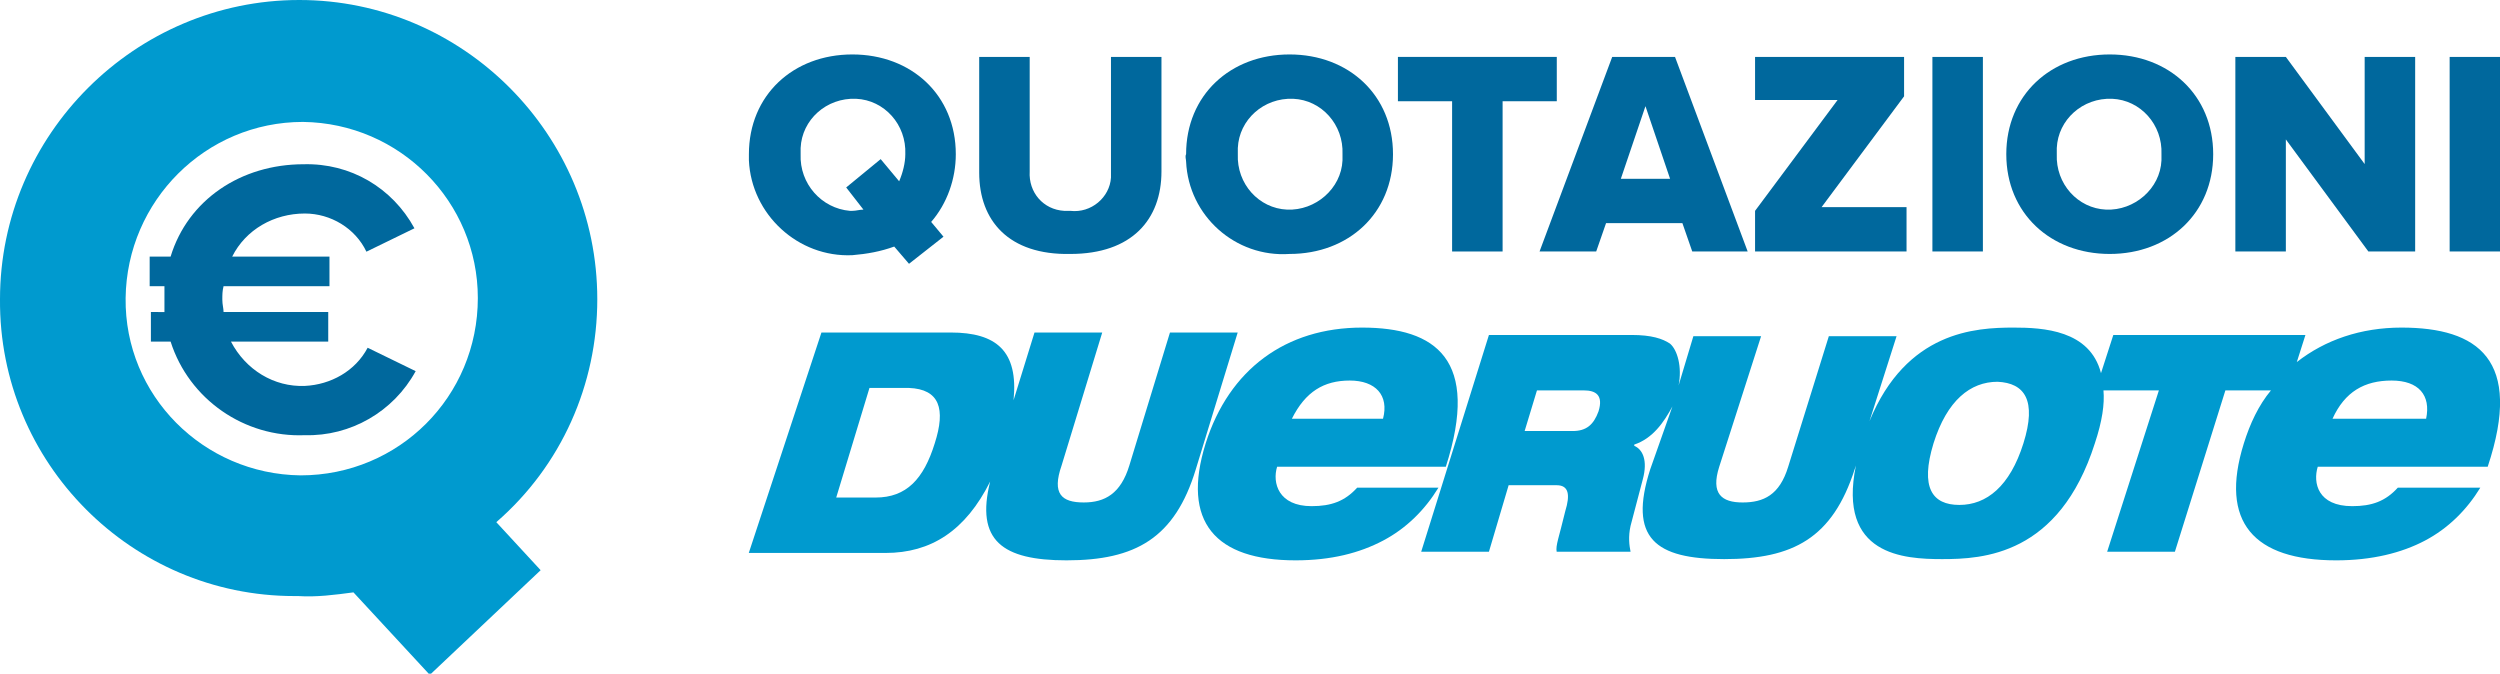 <?xml version="1.0" encoding="utf-8"?>
<!-- Generator: Adobe Illustrator 23.0.6, SVG Export Plug-In . SVG Version: 6.00 Build 0)  -->
<svg version="1.1" id="Livello_1" xmlns="http://www.w3.org/2000/svg" xmlns:xlink="http://www.w3.org/1999/xlink" x="0px" y="0px"
	 viewBox="0 0 203 54.7" style="enable-background:new 0 0 203 54.7;" xml:space="preserve">
<style type="text/css">
	.st0{fill:#009ACF;}
	.st1{fill:#00689D;}
</style>
<g transform="translate(3.001 -2.2)">
	<g transform="translate(-3.001 2.2)">
		<g transform="translate(0 0)">
			<path class="st0" d="M48.5,24.3C48.5,10.9,37.6,0,24.3,0S0,10.9,0,24.3c-0.1,13.3,10.7,24.1,23.9,24.1c0.1,0,0.2,0,0.3,0
				c1.5,0.1,3-0.1,4.5-0.3l6.2,6.7l9-8.5l-3.6-3.9C45.6,37.8,48.5,31.2,48.5,24.3z M24.4,38.6c-7.9-0.1-14.3-6.5-14.2-14.4
				S16.7,9.9,24.6,9.9c7.9,0.1,14.2,6.5,14.2,14.3C38.8,32.2,32.4,38.6,24.4,38.6L24.4,38.6z"/>
		</g>
		<g transform="translate(12.153 13.237)">
			<g transform="translate(0 0)">
				<path class="st1" d="M12.6,18.1c-2.5,0.1-4.8-1.3-6-3.6h7.9v-2.4H6c0-0.3-0.1-0.6-0.1-1s0-0.7,0.1-1.1h8.6V7.6H6.7
					c1.1-2.2,3.4-3.5,5.9-3.5c2.1,0,4.1,1.2,5,3.1l3.9-1.9c-1.8-3.3-5.2-5.3-9-5.2C7.4,0.1,3.1,3,1.7,7.6H0V10h1.2v2.1H0.1v2.4h1.6
					c1.5,4.7,6,7.8,10.9,7.6c3.7,0.1,7.2-1.9,9-5.2L17.7,15C16.7,16.9,14.7,18,12.6,18.1z"/>
			</g>
		</g>
	</g>
	<g transform="translate(57.81 6.421)">
		<path class="st1" d="M0,8.3c0-4.8,3.6-8.1,8.4-8.1s8.4,3.3,8.4,8.1c0,2-0.7,4-2,5.5l1,1.2L13,17.2l-1.2-1.4
			c-1.1,0.4-2.2,0.6-3.4,0.7C4,16.7,0.2,13.2,0,8.8C0,8.6,0,8.4,0,8.3z M9.3,12.8L7.9,11l2.8-2.3l1.5,1.8c0.3-0.7,0.5-1.5,0.5-2.2
			c0.1-2.4-1.7-4.4-4-4.5c-2.4-0.1-4.4,1.7-4.5,4c0,0.2,0,0.3,0,0.5c-0.1,2.4,1.7,4.4,4,4.6c0.1,0,0.2,0,0.2,0
			C8.7,12.9,9,12.8,9.3,12.8z"/>
		<path class="st1" d="M18.7,9.8V0.4h4.1v9.3c-0.1,1.7,1.1,3.1,2.8,3.2c0.2,0,0.4,0,0.5,0c1.7,0.2,3.2-1.1,3.3-2.7
			c0-0.2,0-0.3,0-0.5V0.4h4.1v9.3c0,3.9-2.4,6.7-7.4,6.7C21.1,16.5,18.7,13.7,18.7,9.8z"/>
		<path class="st1" d="M35.5,8.3c0-4.8,3.6-8.1,8.4-8.1s8.4,3.3,8.4,8.1s-3.6,8.1-8.4,8.1c-4.4,0.3-8.2-3.1-8.4-7.5
			C35.5,8.7,35.4,8.5,35.5,8.3z M48.2,8.3c0.1-2.4-1.7-4.4-4-4.5c-2.4-0.1-4.4,1.7-4.5,4c0,0.2,0,0.3,0,0.5c-0.1,2.4,1.7,4.4,4,4.5
			s4.4-1.7,4.5-4C48.2,8.6,48.2,8.4,48.2,8.3z"/>
		<path class="st1" d="M57.1,16.2V4h-4.4V0.4h12.9V4h-4.4v12.2H57.1z"/>
		<path class="st1" d="M76.6,16.2l-0.8-2.3h-6.2l-0.8,2.3h-4.6l5.9-15.8h5.1l5.9,15.8H76.6z M72.8,4.4l-2,5.9h4L72.8,4.4z"/>
		<path class="st1" d="M81.7,16.2v-3.3l6.7-9h-6.7V0.4h12.1v3.2l-6.7,9H94v3.6H81.7z"/>
		<path class="st1" d="M96.1,16.2V0.4h4.1v15.8H96.1z"/>
		<path class="st1" d="M102.1,8.3c0-4.8,3.6-8.1,8.4-8.1s8.4,3.3,8.4,8.1s-3.6,8.1-8.4,8.1S102.1,13.1,102.1,8.3z M114.7,8.3
			c0.1-2.4-1.7-4.4-4-4.5c-2.4-0.1-4.4,1.7-4.5,4c0,0.2,0,0.3,0,0.5c-0.1,2.4,1.7,4.4,4,4.5s4.4-1.7,4.5-4
			C114.7,8.6,114.7,8.4,114.7,8.3z"/>
		<path class="st1" d="M131.5,16.2l-6.7-9.1v9.1h-4.1V0.4h4.1l6.4,8.7V0.4h4.1v15.8H131.5z"/>
		<path class="st1" d="M138.1,16.2V0.4h4.1v15.8H138.1z"/>
	</g>
	<g id="logo-dueruote-positivo_1_" transform="translate(-1, 0)">
		<g id="Page-1_1_" transform="translate(1, 0)">
			<path id="Fill-1_1_" class="st0" d="M72.9,38.2c-0.9,2.9-2.3,4.4-4.8,4.4h-3.2l2.7-8.9h3.2C73.3,33.8,73.8,35.4,72.9,38.2z
				 M92,29.2L88.7,40c-0.7,2.3-2,3-3.7,3c-1.8,0-2.6-0.7-1.8-3l3.3-10.8H81l-1.7,5.5c0.4-4-1.4-5.5-5.1-5.5H63.7l-5.9,17.9h11.1
				c3.7,0,6.5-1.8,8.5-5.8c-1.2,4.8,1,6.4,6.2,6.4c5.6,0,8.8-1.8,10.5-7.4l3.4-11.1C97.5,29.2,92,29.2,92,29.2z"/>
			<g id="Group-5_1_" transform="translate(65, 0)">
				<g id="Clip-4_1_">
				</g>
				<path id="Fill-3_1_" class="st0" d="M41.6,33.1c2.1,0,3.2,1.2,2.7,3.1h-7.4C38,34,39.5,33.1,41.6,33.1z M49.4,40.1
					c2.8-8.7-0.8-11.3-6.8-11.3c-6.2,0-10.8,3.4-12.7,9.4c-2,6.4,0.8,9.5,7.3,9.5c2.9,0,5.2-0.6,7.1-1.6c1.9-1,3.4-2.5,4.5-4.3h-6.6
					c-1,1.1-2.1,1.5-3.7,1.5c-2.7,0-3.2-1.9-2.8-3.2H49.4z"/>
			</g>
			<g id="Group-8_1_" transform="translate(97, 0)">
				<g id="Clip-7_1_">
				</g>
				<path id="Fill-6_1_" class="st0" d="M64.3,38.2c-1.1,3.5-3,5-5.2,5s-3.2-1.4-2.1-5c1.1-3.5,3-5,5.2-5
					C64.4,33.3,65.4,34.7,64.3,38.2z M29.8,35.6c-0.4,1.1-1,1.6-2.1,1.6h-3.9l1-3.3h3.8C29.6,33.9,30.2,34.3,29.8,35.6z M94.2,33.1
					c2.2,0,3.2,1.2,2.8,3.1h-7.6C90.4,34,92,33.1,94.2,33.1z M102,40.1c2.9-8.7-0.8-11.3-7-11.3c-3.3,0-6.2,1-8.5,2.8l0.7-2.2H71.6
					l-1,3.1c-0.9-3.5-4.7-3.7-7.1-3.7c-3.1,0-8.7,0.3-11.7,7.6l2.2-6.9h-5.5l-3.3,10.6c-0.7,2.3-2,2.9-3.7,2.9s-2.6-0.7-1.9-2.9
					L43,29.5h-5.5l-1.2,4c0.3-1.5-0.1-2.9-0.7-3.4c-0.6-0.4-1.5-0.7-3.1-0.7H20.9L15.4,47h5.5l1.6-5.4h3.9c1,0,1.1,0.8,0.7,2.1
					c-0.5,2.1-0.8,2.8-0.7,3.3h6c-0.1-0.5-0.2-1.2,0-2.1l1-3.8c0.4-1.5,0-2.4-0.7-2.7v-0.1c1.5-0.5,2.4-1.8,3.1-3.1L34,40.3
					c-1.8,5.6,0.4,7.3,6,7.3s8.8-1.7,10.6-7.3l0.1-0.3c-1.5,7.3,3.9,7.6,7,7.6c3.3,0,9.5-0.3,12.4-9.4c0.6-1.8,0.8-3.2,0.7-4.3h4.5
					L71.1,47h5.5l4.1-13.1h3.7c-1,1.2-1.7,2.7-2.2,4.3c-2,6.4,0.8,9.5,7.5,9.5c2.9,0,5.3-0.6,7.2-1.6c1.9-1,3.4-2.5,4.5-4.3h-6.7
					c-1,1.1-2.1,1.5-3.7,1.5c-2.8,0-3.2-1.9-2.8-3.2L102,40.1L102,40.1z"/>
			</g>
		</g>
	</g>
</g>
</svg>
